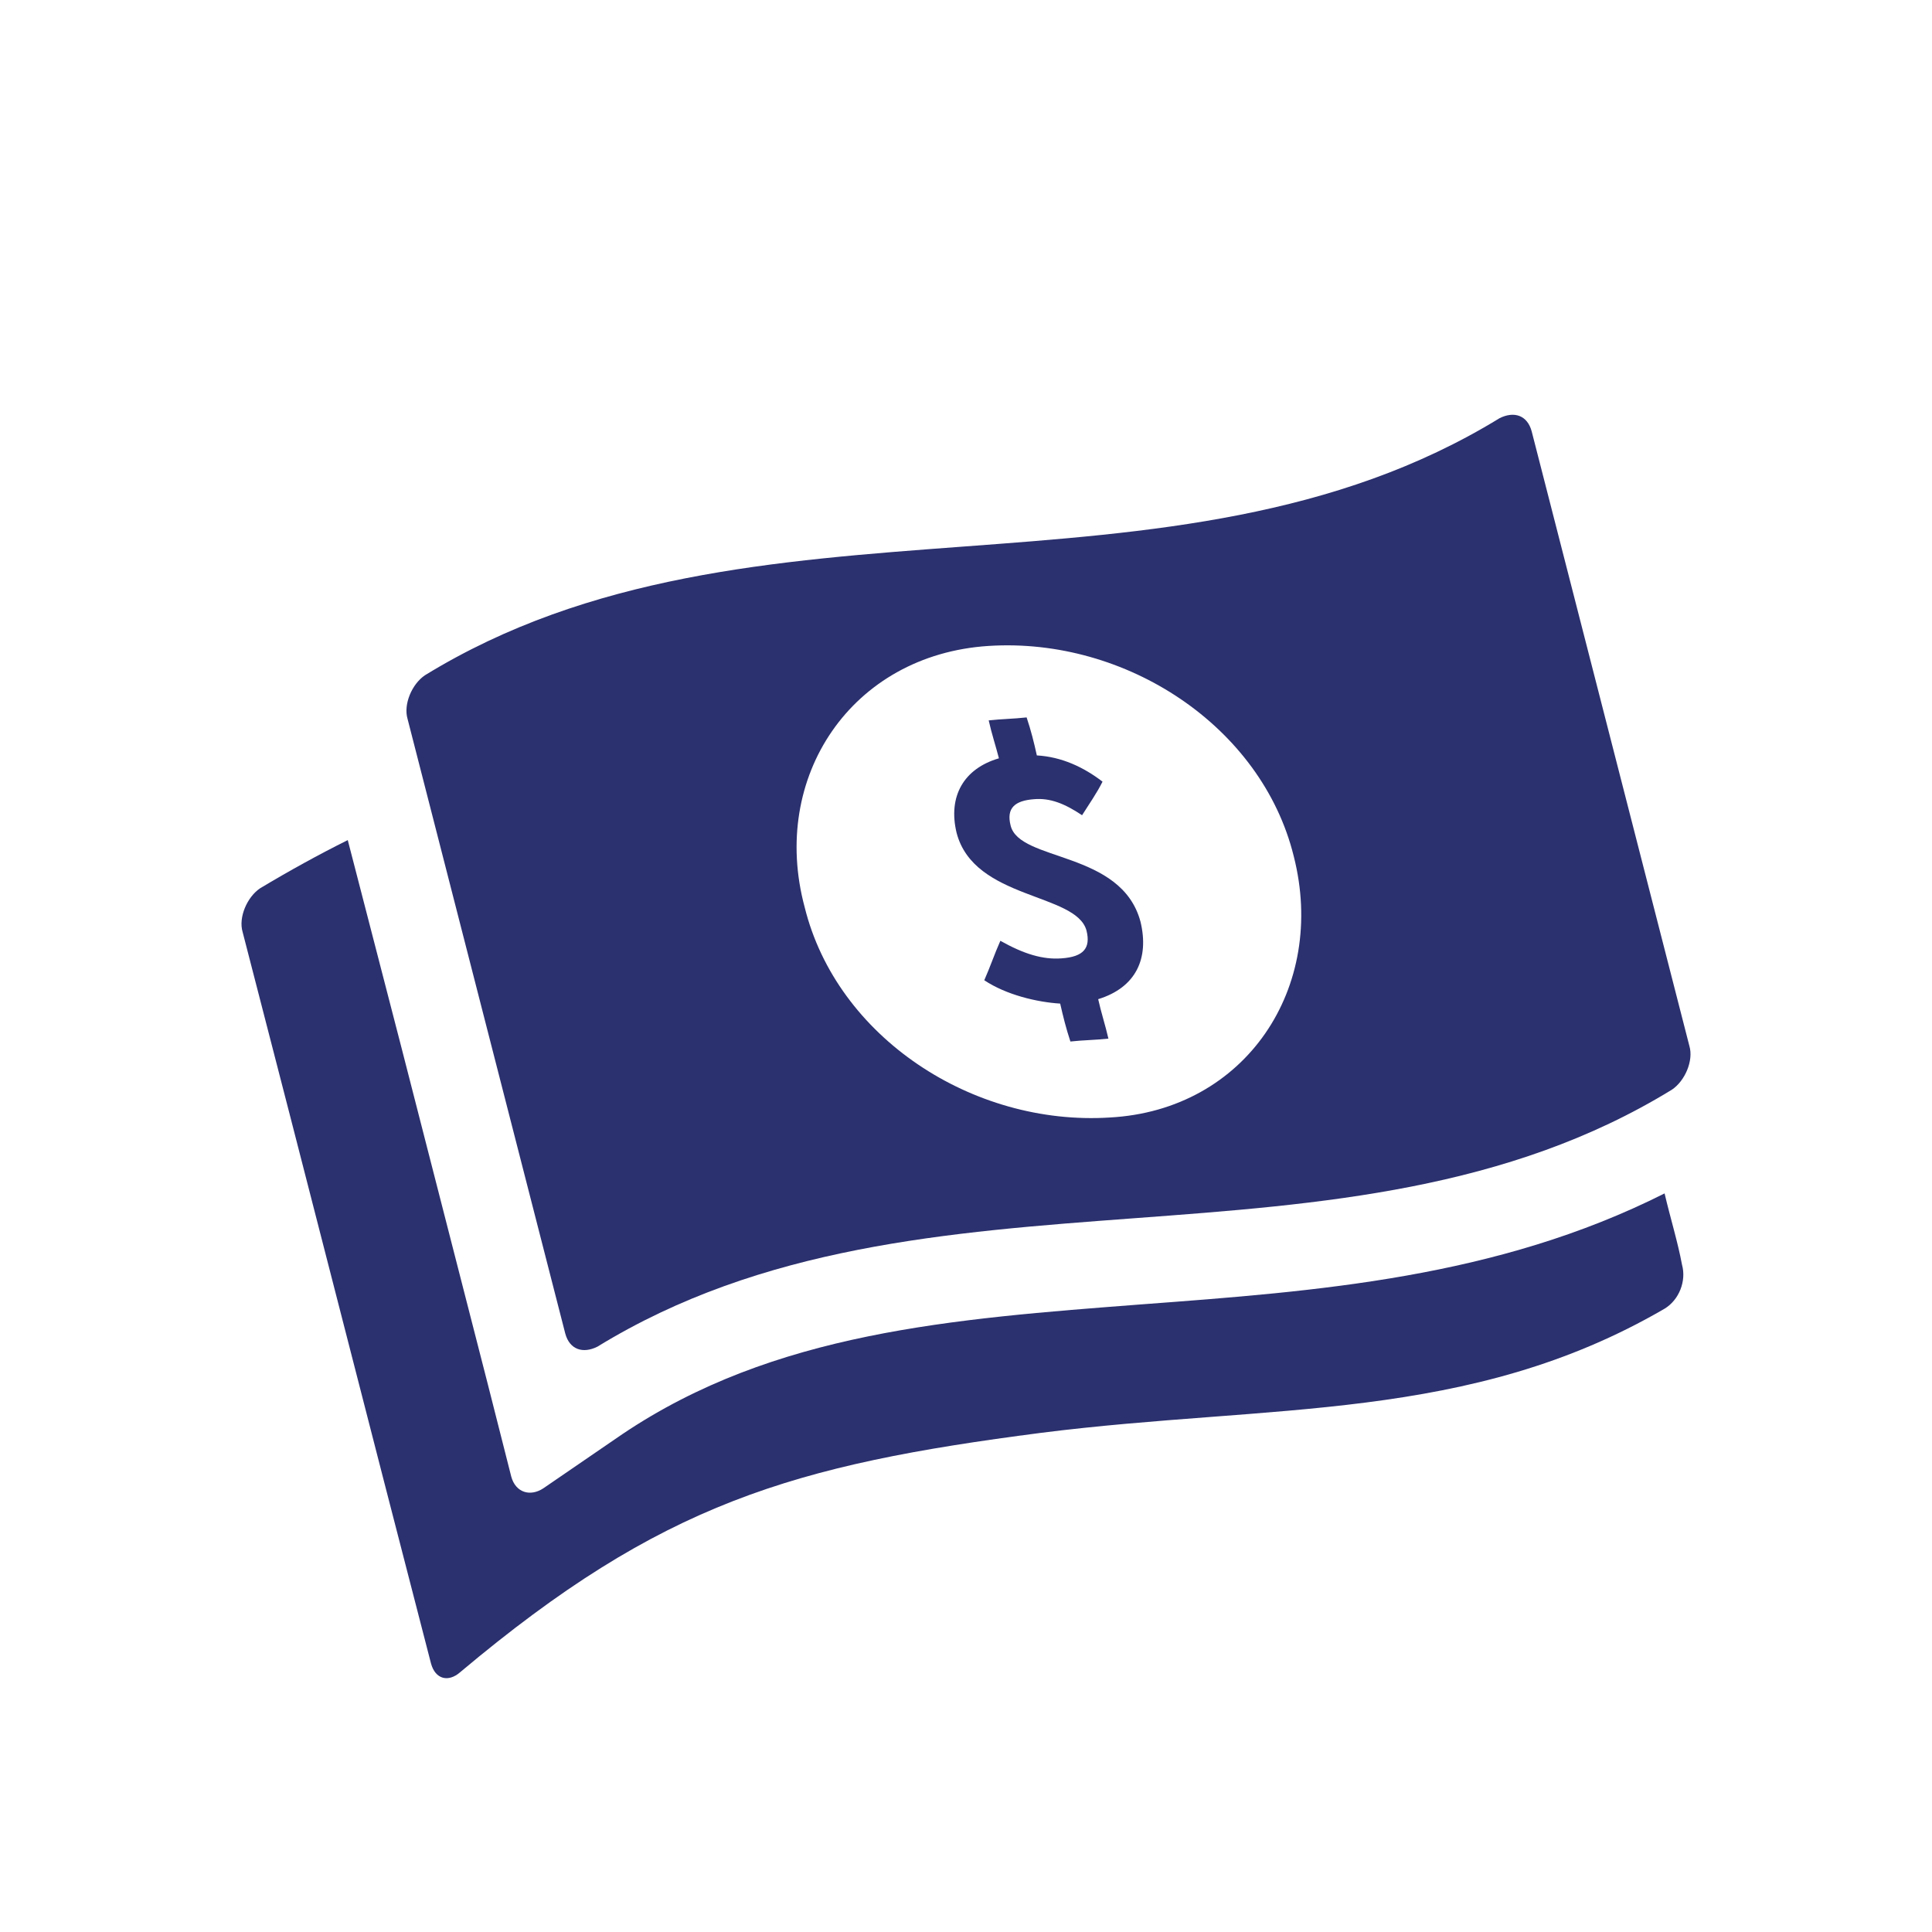 <svg width="24" height="24" viewBox="0 0 24 24" fill="none" xmlns="http://www.w3.org/2000/svg">
<path d="M20.678 14.825C18.592 15.876 16.361 16.04 14.185 16.203C11.828 16.384 9.615 16.547 7.729 17.817L6.75 18.488C6.587 18.596 6.405 18.542 6.351 18.343L6.061 17.2L4.991 13.029L4.32 10.436C3.957 10.617 3.594 10.817 3.232 11.034C3.069 11.143 2.96 11.397 3.014 11.578C3.794 14.589 4.574 17.654 5.354 20.664C5.408 20.863 5.571 20.9 5.716 20.773C8.219 18.669 9.851 18.198 12.934 17.799C15.799 17.436 18.248 17.672 20.678 16.257C20.859 16.148 20.95 15.912 20.895 15.713C20.841 15.423 20.75 15.133 20.678 14.825Z" fill="#2B306E"/>
<path d="M7.022 16.566C7.076 16.765 7.24 16.819 7.421 16.729C11.501 14.226 16.688 16.04 20.768 13.537C20.932 13.428 21.04 13.174 20.986 12.993C20.333 10.454 19.68 7.897 19.027 5.358C18.973 5.159 18.81 5.104 18.628 5.195C14.548 7.697 9.361 5.884 5.281 8.387C5.118 8.495 5.009 8.749 5.063 8.931C5.716 11.47 6.369 14.027 7.022 16.566ZM12.281 8.024C13.986 7.915 15.672 9.021 16.071 10.635C16.488 12.268 15.473 13.791 13.786 13.882C12.082 13.99 10.395 12.884 9.996 11.27C9.561 9.656 10.576 8.133 12.281 8.024Z" fill="#2B306E"/>
<path d="M13.497 11.56C13.551 11.778 13.46 11.886 13.188 11.905C12.953 11.923 12.717 11.85 12.427 11.687C12.354 11.85 12.3 12.013 12.227 12.177C12.499 12.358 12.88 12.449 13.17 12.467C13.207 12.63 13.243 12.775 13.297 12.938C13.46 12.92 13.605 12.92 13.769 12.902C13.732 12.739 13.678 12.576 13.642 12.412C14.113 12.267 14.277 11.905 14.168 11.451C13.932 10.563 12.662 10.708 12.554 10.254C12.499 10.037 12.608 9.946 12.844 9.928C13.043 9.91 13.225 9.982 13.442 10.127C13.533 9.982 13.624 9.855 13.696 9.71C13.46 9.529 13.188 9.402 12.88 9.384C12.844 9.221 12.808 9.076 12.753 8.912C12.59 8.93 12.445 8.931 12.282 8.949C12.318 9.112 12.372 9.275 12.409 9.42C11.973 9.547 11.774 9.892 11.883 10.345C12.1 11.179 13.37 11.089 13.497 11.56Z" fill="#2B306E"/>
</svg>
